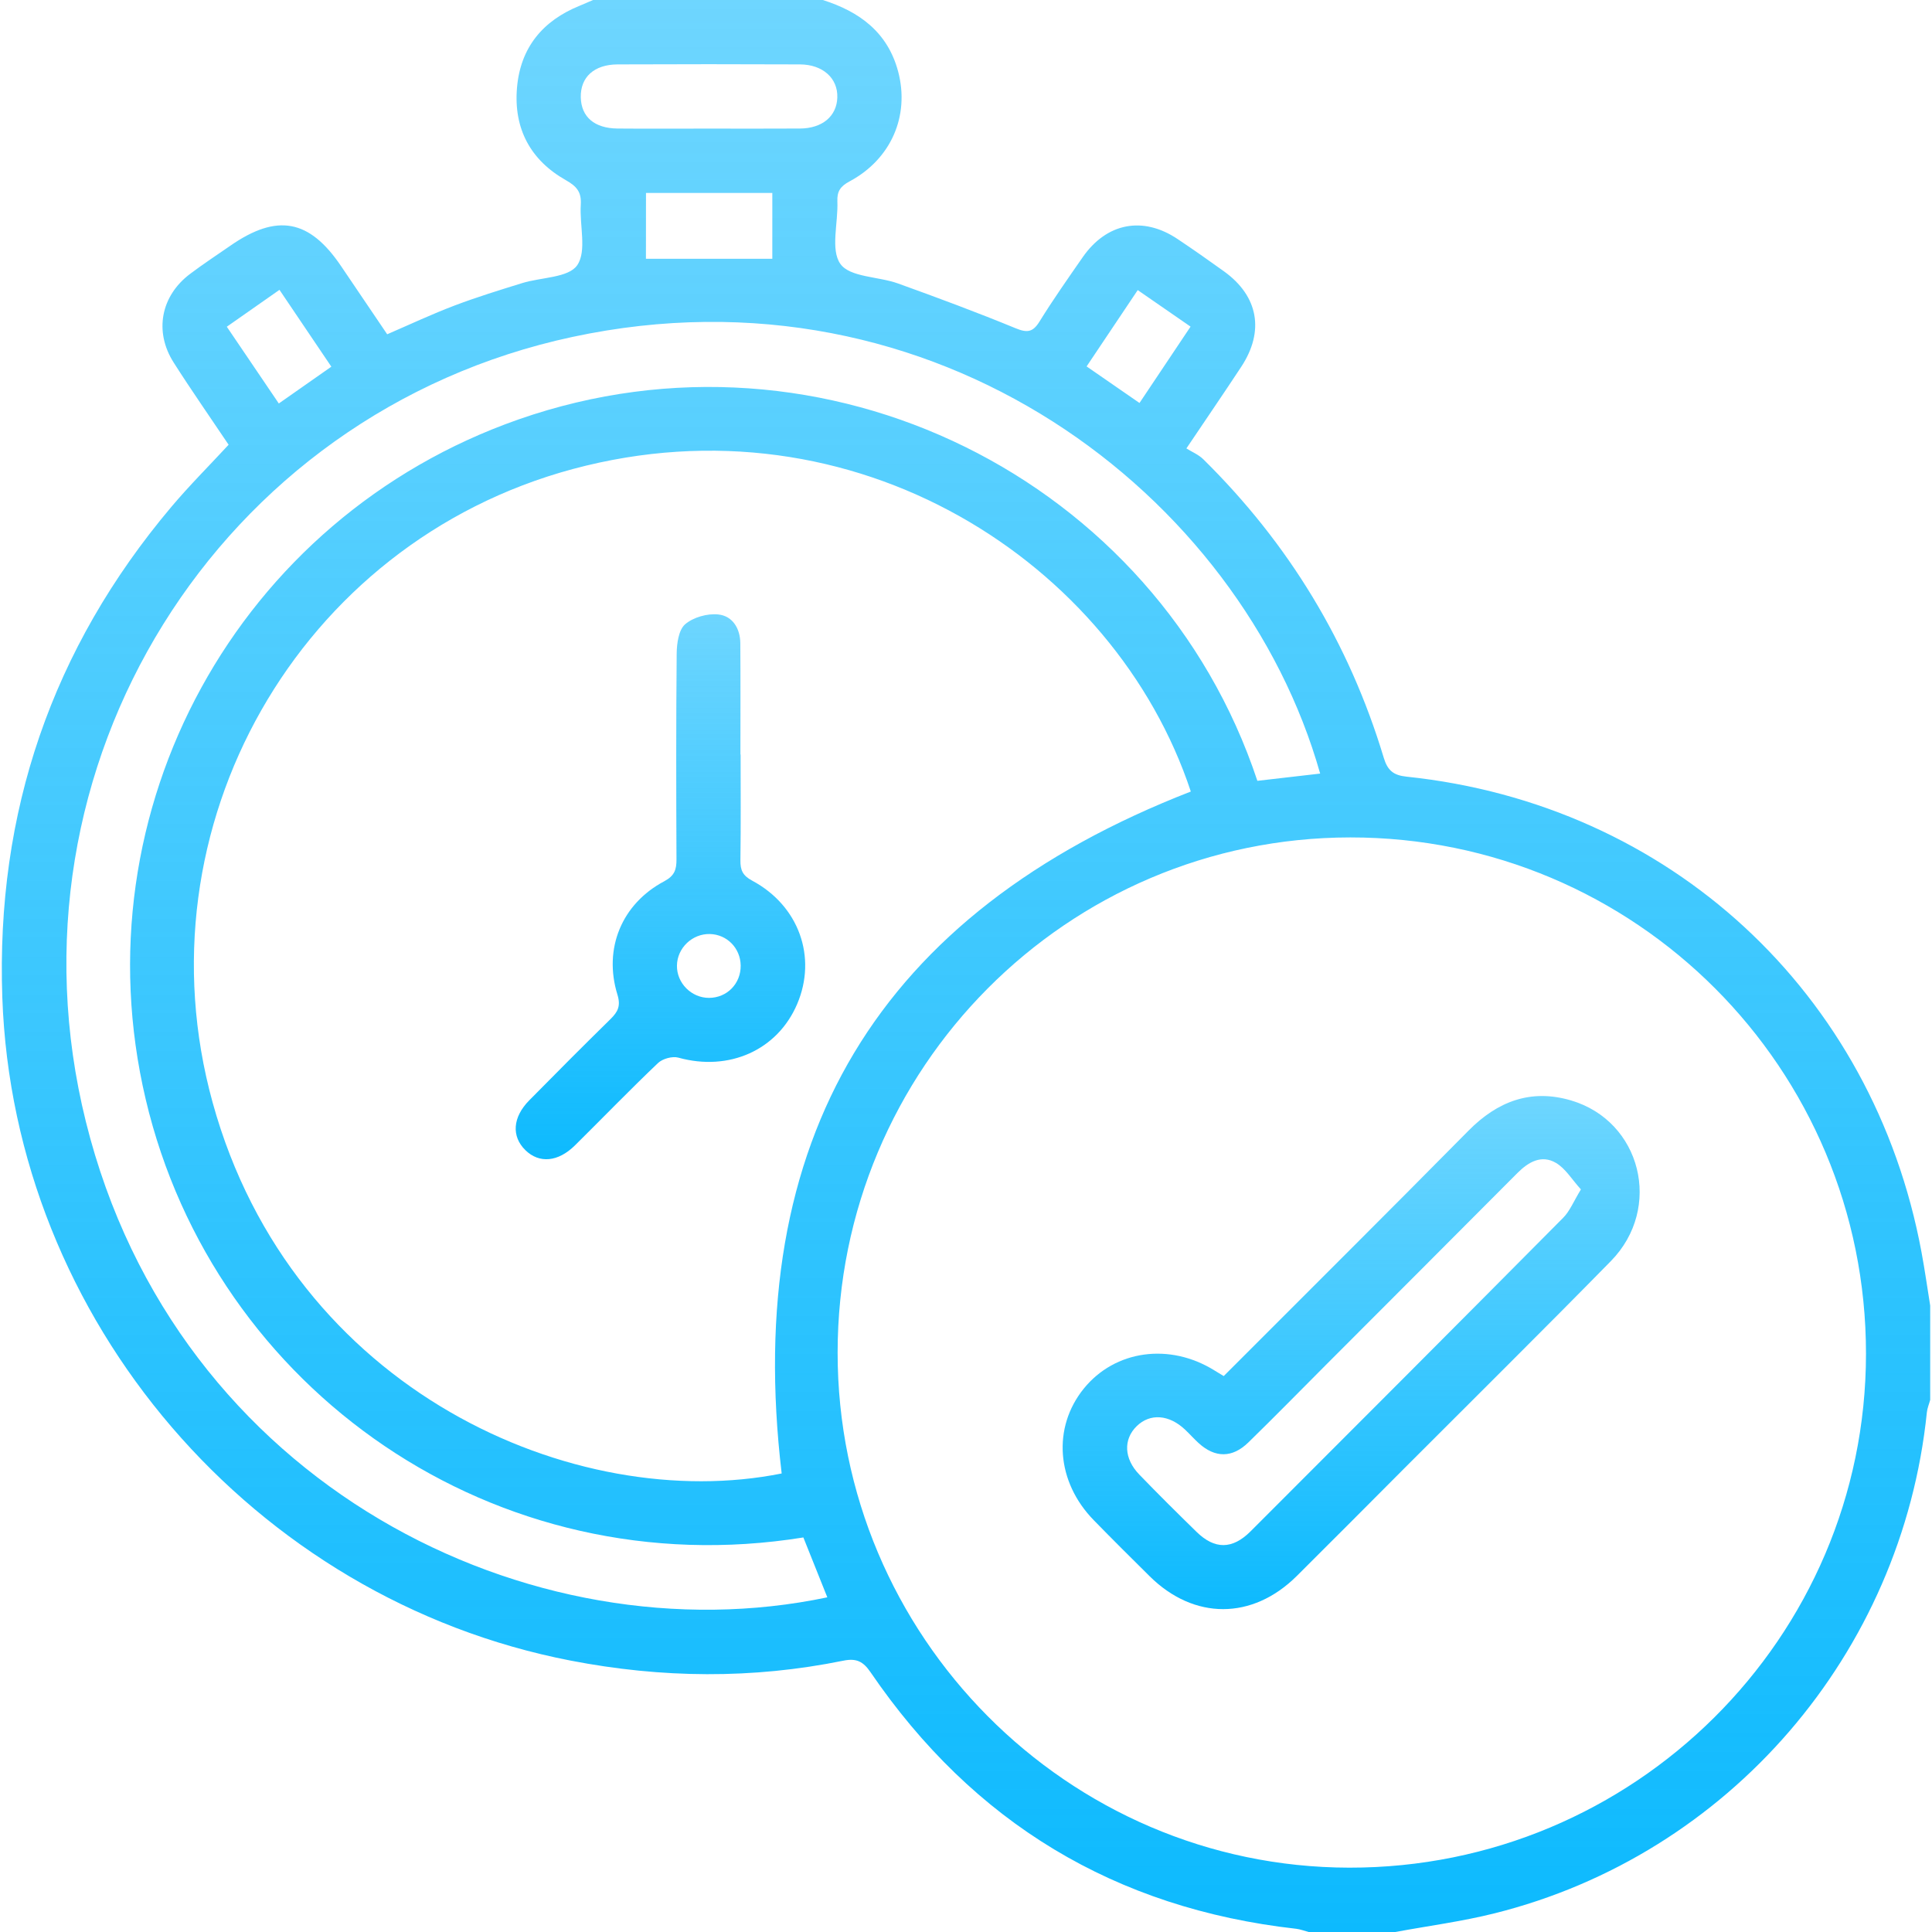 <svg width="96" height="96" viewBox="0 0 96 96" fill="none" xmlns="http://www.w3.org/2000/svg">
<path d="M40.884 0C42.709 0.577 44.111 1.605 44.629 3.557C45.211 5.76 44.276 7.91 42.216 9.012C41.766 9.252 41.586 9.502 41.609 10.01C41.654 11.07 41.256 12.405 41.759 13.115C42.231 13.78 43.649 13.735 44.621 14.085C46.581 14.79 48.536 15.517 50.464 16.31C51.041 16.547 51.324 16.512 51.656 15.972C52.328 14.885 53.066 13.837 53.796 12.785C54.986 11.07 56.788 10.722 58.513 11.877C59.291 12.397 60.058 12.935 60.818 13.482C62.526 14.71 62.843 16.452 61.678 18.224C60.838 19.5 59.976 20.759 58.951 22.282C59.221 22.452 59.558 22.589 59.798 22.827C64.036 27.007 67.038 31.944 68.756 37.647C68.948 38.284 69.238 38.524 69.893 38.592C82.965 39.959 93.082 49.306 95.477 62.211C95.642 63.093 95.767 63.986 95.91 64.873C95.91 66.436 95.91 67.998 95.91 69.561C95.855 69.766 95.767 69.968 95.745 70.178C94.515 82.168 85.908 92.165 74.26 95.073C72.641 95.478 70.975 95.695 69.331 96C67.896 96 66.461 96 65.026 96C64.818 95.945 64.616 95.865 64.406 95.84C55.413 94.83 48.364 90.57 43.261 83.098C42.884 82.543 42.544 82.39 41.906 82.518C37.389 83.438 32.871 83.39 28.347 82.513C12.582 79.458 0.675 65.606 0.115 49.561C-0.205 40.376 2.577 32.227 8.512 25.189C9.41 24.124 10.397 23.139 11.36 22.099C10.43 20.712 9.5 19.382 8.63 18.015C7.65 16.477 7.99 14.705 9.445 13.61C10.092 13.122 10.77 12.677 11.437 12.215C13.764 10.597 15.372 10.892 16.947 13.222C17.712 14.355 18.479 15.485 19.239 16.61C20.404 16.107 21.477 15.602 22.579 15.185C23.684 14.765 24.817 14.417 25.947 14.067C26.887 13.775 28.244 13.807 28.679 13.182C29.167 12.482 28.792 11.2 28.859 10.172C28.899 9.55 28.664 9.262 28.124 8.957C26.359 7.962 25.517 6.395 25.689 4.362C25.859 2.365 26.964 1.032 28.799 0.287C29.024 0.195 29.244 0.095 29.469 0C33.274 0 37.079 0 40.884 0ZM41.621 67.216C41.619 81.283 53.038 92.78 67.038 92.803C81.193 92.828 92.71 81.38 92.72 67.278C92.73 53.081 81.268 41.599 67.093 41.611C53.016 41.624 41.621 53.076 41.621 67.216ZM59.171 39.331C55.403 27.952 42.469 19.537 28.459 23.307C14.829 26.977 6.79 41.101 10.565 54.781C14.53 69.153 28.607 75.268 38.841 73.216C36.876 56.626 43.626 45.376 59.171 39.331ZM39.919 76.395C24.594 78.865 10.645 69.066 7.24 54.624C3.852 40.251 11.822 25.717 25.769 20.84C40.956 15.532 57.498 23.794 62.478 38.799C63.506 38.681 64.546 38.562 65.598 38.439C61.671 24.562 46.461 12.885 28.452 16.74C10.835 20.509 -0.118 38.066 4.265 55.728C8.75 73.811 26.412 82.465 41.109 79.37C40.714 78.385 40.324 77.41 39.919 76.395ZM35.174 6.39C36.699 6.39 38.224 6.397 39.749 6.387C40.861 6.38 41.576 5.775 41.606 4.847C41.639 3.892 40.889 3.205 39.749 3.2C36.729 3.187 33.712 3.187 30.692 3.2C29.517 3.205 28.834 3.837 28.859 4.845C28.884 5.812 29.539 6.377 30.689 6.387C32.187 6.4 33.679 6.39 35.174 6.39ZM32.096 12.86C34.216 12.86 36.281 12.86 38.376 12.86C38.376 11.782 38.376 10.737 38.376 9.587C37.304 9.587 36.286 9.587 35.266 9.587C34.216 9.587 33.169 9.587 32.099 9.587C32.096 10.762 32.096 11.81 32.096 12.86ZM11.27 16.235C12.159 17.549 12.995 18.779 13.854 20.049C14.737 19.43 15.569 18.847 16.464 18.22C15.587 16.92 14.745 15.672 13.887 14.402C12.975 15.04 12.162 15.61 11.27 16.235ZM56.621 20.024C57.498 18.712 58.316 17.489 59.158 16.23C58.216 15.58 57.388 15.007 56.533 14.415C55.651 15.732 54.828 16.959 53.993 18.207C54.903 18.837 55.716 19.397 56.621 20.024Z" fill="url(#paint0_linear_566_1920)"/>
<path d="M60.806 68.376C64.906 64.271 68.956 60.243 72.97 56.181C74.413 54.721 76.07 54.093 78.058 54.678C81.55 55.706 82.633 60.023 80.043 62.663C76.655 66.118 73.213 69.521 69.795 72.945C68.008 74.736 66.228 76.531 64.433 78.313C62.228 80.503 59.326 80.503 57.123 78.32C56.191 77.398 55.261 76.473 54.346 75.535C52.486 73.628 52.288 70.933 53.853 68.998C55.406 67.083 58.121 66.708 60.353 68.101C60.488 68.183 60.618 68.261 60.806 68.376ZM78.555 59.101C78.11 58.613 77.79 58.061 77.31 57.781C76.595 57.364 75.948 57.736 75.395 58.291C72.225 61.476 69.048 64.653 65.873 67.833C64.596 69.113 63.328 70.408 62.033 71.671C61.231 72.456 60.371 72.448 59.556 71.703C59.326 71.493 59.118 71.258 58.891 71.043C58.091 70.283 57.146 70.216 56.481 70.866C55.811 71.521 55.846 72.481 56.611 73.27C57.543 74.236 58.496 75.18 59.456 76.118C60.356 76.998 61.233 76.998 62.141 76.091C67.328 70.906 72.508 65.716 77.673 60.511C78.003 60.181 78.188 59.703 78.555 59.101Z" fill="url(#paint1_linear_566_1920)"/>
<path d="M36.801 37.492C36.801 39.242 36.816 40.992 36.791 42.742C36.784 43.227 36.897 43.504 37.371 43.757C39.701 45.002 40.606 47.561 39.609 49.894C38.626 52.189 36.217 53.251 33.709 52.554C33.412 52.471 32.924 52.606 32.697 52.821C31.294 54.156 29.949 55.549 28.574 56.909C27.732 57.744 26.792 57.824 26.104 57.149C25.407 56.464 25.469 55.516 26.299 54.674C27.637 53.316 28.979 51.969 30.339 50.634C30.702 50.276 30.854 49.984 30.679 49.421C29.974 47.136 30.894 44.909 33.007 43.789C33.524 43.514 33.617 43.202 33.614 42.694C33.599 39.289 33.592 35.882 33.624 32.477C33.629 31.974 33.722 31.299 34.044 31.019C34.447 30.672 35.149 30.474 35.689 30.532C36.394 30.604 36.779 31.219 36.786 31.959C36.799 33.802 36.791 35.647 36.791 37.489C36.797 37.492 36.799 37.492 36.801 37.492ZM35.231 49.584C36.127 49.581 36.816 48.876 36.804 47.974C36.791 47.114 36.129 46.434 35.276 46.411C34.399 46.389 33.649 47.104 33.637 47.979C33.624 48.849 34.356 49.586 35.231 49.584Z" fill="url(#paint2_linear_566_1920)"/>
<defs>
<linearGradient id="paint0_linear_566_1920" x1="48" y1="0" x2="48" y2="96" gradientUnits="userSpaceOnUse">
<stop stop-color="#0DBAFE" stop-opacity="0.6"/>
<stop offset="1" stop-color="#0DBAFE"/>
</linearGradient>
<linearGradient id="paint1_linear_566_1920" x1="67.138" y1="54.461" x2="67.138" y2="79.956" gradientUnits="userSpaceOnUse">
<stop stop-color="#0DBAFE" stop-opacity="0.6"/>
<stop offset="1" stop-color="#0DBAFE"/>
</linearGradient>
<linearGradient id="paint2_linear_566_1920" x1="32.818" y1="30.522" x2="32.818" y2="57.601" gradientUnits="userSpaceOnUse">
<stop stop-color="#0DBAFE" stop-opacity="0.6"/>
<stop offset="1" stop-color="#0DBAFE"/>
</linearGradient>
</defs>
</svg>
